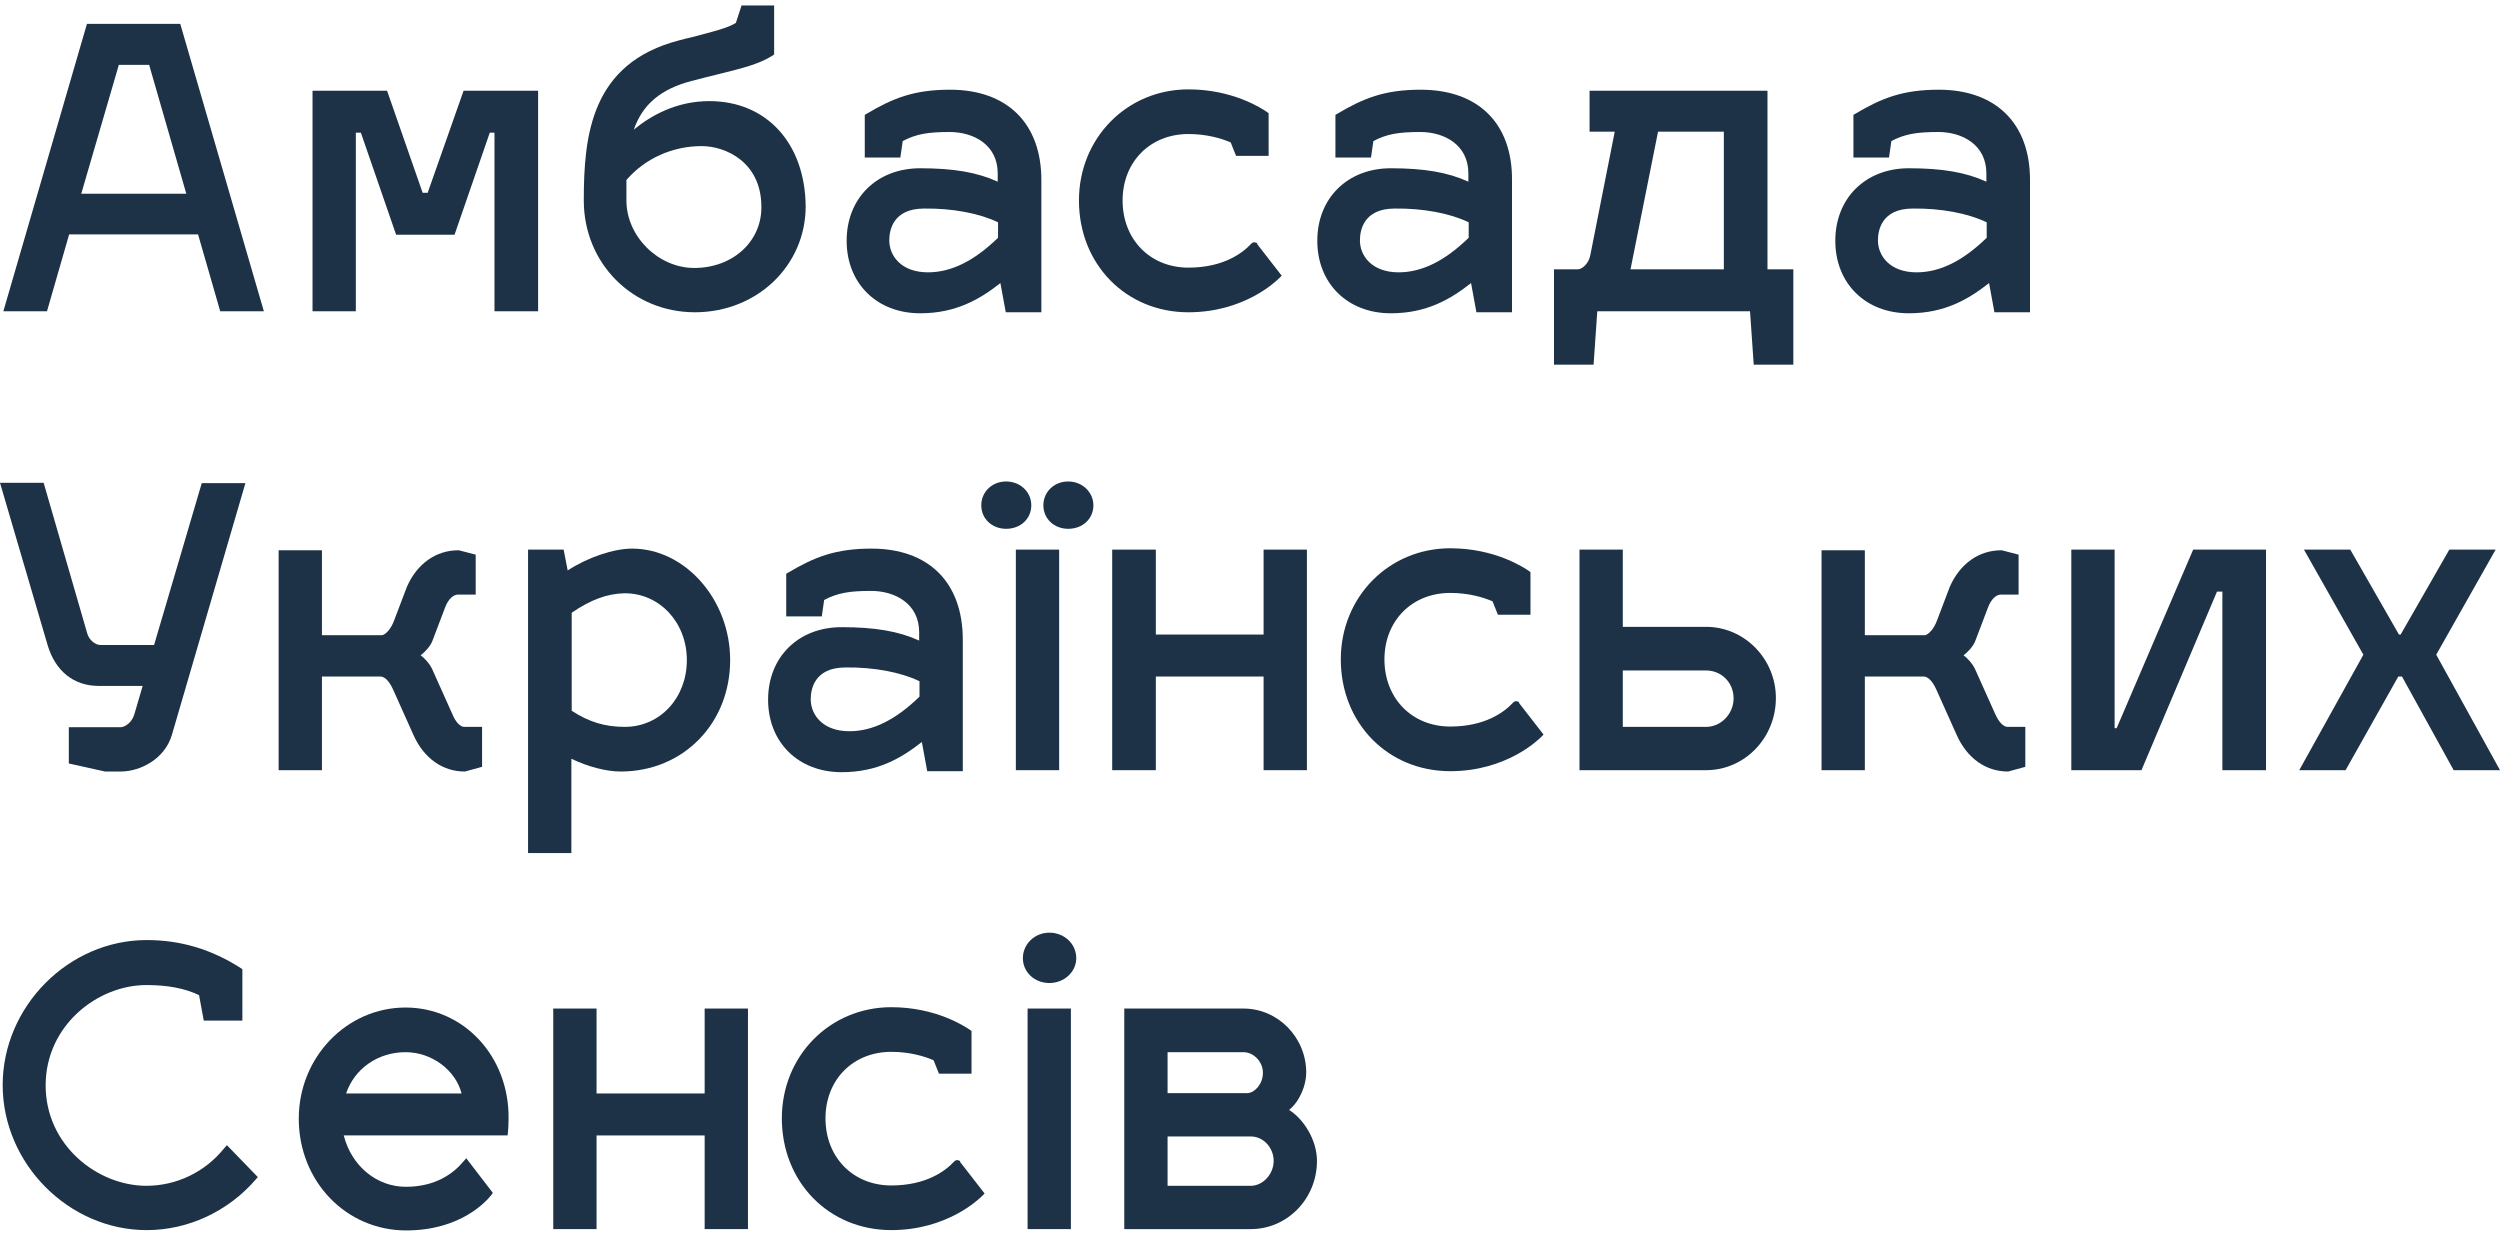 <?xml version="1.0" encoding="UTF-8"?> <svg xmlns="http://www.w3.org/2000/svg" width="354" height="175" viewBox="0 0 354 175" fill="none"><path d="M12.311 3.384L0.475 44.075H6.654L9.792 33.189H28.046L31.183 44.075H37.362L25.526 3.384C25.526 3.384 12.311 3.384 12.311 3.384ZM21.105 9.136L26.382 27.437H11.503L16.827 9.183H21.105V9.136Z" fill="#1D3246"></path><path d="M60.559 27.297H59.846L54.807 12.846H44.254V44.078H50.386V18.788H51.099L56.09 33.239H64.362L69.353 18.788H70.018V44.078H76.198V12.846H65.645L60.559 27.297Z" fill="#1D3246"></path><path d="M100.442 14.318C95.832 14.318 92.219 16.315 89.747 18.359C90.983 14.794 93.55 12.607 97.923 11.466C99.397 11.086 100.68 10.753 101.869 10.468C105.101 9.66 107.478 9.089 109.427 7.853L109.617 7.711V0.771H105.006L104.198 3.242C103.105 3.955 100.965 4.478 98.066 5.239C97.495 5.381 96.83 5.524 96.164 5.714C83.71 8.947 82.664 19.119 82.664 28.389C82.664 37.278 89.557 44.218 98.398 44.218C107.193 44.218 114.085 37.611 114.085 29.197C113.99 20.308 108.571 14.318 100.442 14.318ZM98.303 37.944C93.217 37.944 88.701 33.475 88.701 28.389V25.489C91.316 22.447 95.213 20.688 99.349 20.688C102.772 20.688 107.811 22.97 107.811 29.292C107.858 34.188 103.77 37.944 98.303 37.944Z" fill="#1D3246"></path><path d="M134.526 12.702C129.439 12.702 126.445 13.891 122.689 16.125L122.452 16.268V22.305H127.491L127.823 19.975C129.725 18.977 131.388 18.692 134.478 18.692C137.853 18.692 141.276 20.498 141.276 24.539V25.727C138.376 24.396 135.001 23.826 130.295 23.826C124.163 23.826 119.885 28.056 119.885 34.094C119.885 40.131 124.163 44.361 130.295 44.361C135.381 44.361 138.757 42.365 141.656 40.083L142.417 44.219H147.456V25.49C147.456 17.456 142.607 12.702 134.526 12.702ZM141.323 31.479V33.666C137.948 36.946 134.716 38.562 131.388 38.562C127.633 38.562 125.922 36.233 125.922 34.046C125.922 32.667 126.397 29.53 130.866 29.53C134.859 29.483 138.661 30.196 141.323 31.479Z" fill="#1D3246"></path><path d="M178.021 34.427L177.736 34.332C177.45 34.237 177.26 34.427 177.165 34.522C175.977 35.806 173.267 37.897 168.276 37.897C162.857 37.897 158.959 33.904 158.959 28.39C158.959 22.923 162.857 18.978 168.276 18.978C170.89 18.978 172.935 19.596 174.266 20.166L175.026 22.068H179.637V16.268V16.031L179.447 15.888C178.686 15.365 174.598 12.655 168.276 12.655C159.577 12.655 152.779 19.548 152.779 28.39C152.779 37.422 159.434 44.219 168.276 44.219C176.215 44.219 180.73 39.798 181.206 39.323L181.491 39.038L178.021 34.57V34.427Z" fill="#1D3246"></path><path d="M201.17 12.702C196.084 12.702 193.089 13.891 189.334 16.125L189.096 16.268V22.305H194.135L194.468 19.975C196.369 18.977 198.033 18.692 201.123 18.692C204.498 18.692 207.92 20.498 207.92 24.539V25.727C205.021 24.396 201.646 23.826 196.94 23.826C190.808 23.826 186.529 28.056 186.529 34.094C186.529 40.131 190.808 44.361 196.94 44.361C202.026 44.361 205.401 42.365 208.301 40.083L209.061 44.219H214.1V25.49C214.148 17.456 209.299 12.702 201.17 12.702ZM207.968 31.479V33.666C204.593 36.946 201.36 38.562 198.033 38.562C194.278 38.562 192.566 36.233 192.566 34.046C192.566 32.667 193.042 29.53 197.51 29.53C201.503 29.483 205.306 30.196 207.968 31.479Z" fill="#1D3246"></path><path d="M250.276 12.846H225.082V18.646H228.647L225.177 36.187C224.939 37.375 223.988 38.136 223.418 38.136H220.043V51.636H225.652L226.175 44.078H247.804L248.327 51.636H253.936V38.136H250.276V12.846ZM244.096 18.646V38.136H230.881L234.779 18.646H244.096Z" fill="#1D3246"></path><path d="M274.52 12.702C269.434 12.702 266.439 13.891 262.684 16.125L262.446 16.268V22.305H267.485L267.817 19.975C269.719 18.977 271.383 18.692 274.472 18.692C277.848 18.692 281.27 20.498 281.27 24.539V25.727C278.37 24.396 274.995 23.826 270.289 23.826C264.157 23.826 259.879 28.056 259.879 34.094C259.879 40.131 264.157 44.361 270.289 44.361C275.376 44.361 278.751 42.365 281.65 40.083L282.411 44.219H287.45V25.49C287.45 17.456 282.601 12.702 274.52 12.702ZM281.318 31.479V33.666C277.943 36.946 274.71 38.562 271.383 38.562C267.627 38.562 265.916 36.233 265.916 34.046C265.916 32.667 266.391 29.53 270.86 29.53C274.853 29.483 278.656 30.196 281.318 31.479Z" fill="#1D3246"></path><path d="M21.819 91.328H14.213C13.453 91.328 12.597 90.567 12.359 89.711L6.18 68.368H0L6.75 91.375C7.843 95.035 10.458 97.127 13.976 97.127H20.203L19.014 101.167C18.682 102.308 17.683 102.974 17.065 102.974H9.745V108.108L14.879 109.249H17.065C19.918 109.249 23.34 107.442 24.338 104.067L34.749 68.415H28.569L21.819 91.328Z" fill="#1D3246"></path><path d="M64.031 101.071L61.132 94.606C60.846 94.035 60.181 93.227 59.563 92.799C60.181 92.324 60.941 91.516 61.227 90.755L63.033 86.002C63.461 84.861 64.174 84.195 64.839 84.195H67.359V78.539L64.982 77.921H64.887C61.749 77.921 59.04 79.822 57.614 83.102L55.807 87.856C55.38 89.044 54.619 89.852 54.096 89.947H45.587V77.921H39.455V109.057H45.587V95.794H53.953C54.572 95.889 55.142 96.507 55.665 97.648L58.565 104.113C60.038 107.393 62.7 109.247 65.79 109.247H65.838L68.262 108.581V102.925H65.743C65.172 102.925 64.507 102.259 64.031 101.071Z" fill="#1D3246"></path><path d="M89.51 77.683C86.895 77.683 83.235 78.919 80.383 80.773L79.812 77.826H74.773V120.798H80.906V107.441C83.282 108.582 85.849 109.247 87.893 109.247C96.735 109.247 103.39 102.45 103.39 93.465C103.39 84.909 97.02 77.683 89.51 77.683ZM88.464 102.925C85.707 102.925 83.425 102.259 80.953 100.643V86.763C83.663 84.909 85.992 84.053 88.464 84.006C93.407 84.006 97.258 88.141 97.258 93.465C97.258 98.837 93.455 102.925 88.464 102.925Z" fill="#1D3246"></path><path d="M123.403 77.683C118.316 77.683 115.322 78.872 111.566 81.106L111.329 81.249V87.286H116.367L116.7 84.956C118.602 83.958 120.265 83.673 123.355 83.673C126.73 83.673 130.153 85.479 130.153 89.52V90.708C127.253 89.377 123.878 88.807 119.172 88.807C113.04 88.807 108.762 93.037 108.762 99.075C108.762 105.112 113.04 109.342 119.172 109.342C124.258 109.342 127.633 107.346 130.533 105.064L131.294 109.2H136.333V90.613C136.333 82.437 131.484 77.683 123.403 77.683ZM130.2 96.46V98.647C126.825 101.927 123.593 103.543 120.265 103.543C116.51 103.543 114.799 101.214 114.799 99.027C114.799 97.648 115.274 94.511 119.743 94.511C123.736 94.463 127.538 95.177 130.2 96.46Z" fill="#1D3246"></path><path d="M146.032 71.552C146.032 69.651 144.463 68.177 142.467 68.177C140.47 68.177 138.949 69.651 138.949 71.552C138.949 73.454 140.47 74.88 142.467 74.88C144.511 74.88 146.032 73.454 146.032 71.552Z" fill="#1D3246"></path><path d="M149.976 77.827H143.844V109.058H149.976V77.827Z" fill="#1D3246"></path><path d="M151.26 68.177C149.263 68.177 147.742 69.651 147.742 71.552C147.742 73.454 149.263 74.88 151.26 74.88C153.304 74.88 154.825 73.454 154.825 71.552C154.825 69.698 153.256 68.177 151.26 68.177Z" fill="#1D3246"></path><path d="M178.925 89.853H163.666V77.827H157.486V109.058H163.666V95.796H178.925V109.058H185.057V77.827H178.925V89.853Z" fill="#1D3246"></path><path d="M215.099 99.408L214.814 99.313C214.529 99.218 214.338 99.408 214.243 99.503C213.055 100.786 210.345 102.878 205.354 102.878C199.935 102.878 196.037 98.885 196.037 93.371C196.037 87.904 199.935 83.959 205.354 83.959C207.969 83.959 210.013 84.576 211.344 85.147L212.104 87.048H216.715V81.249V81.011L216.525 80.869C215.765 80.346 211.676 77.636 205.354 77.636C196.655 77.636 189.857 84.529 189.857 93.371C189.857 102.402 196.512 109.2 205.354 109.2C213.293 109.2 217.809 104.779 218.284 104.304L218.569 104.019L215.099 99.55V99.408Z" fill="#1D3246"></path><path d="M241.577 88.76H229.788V77.827H223.656V109.058H241.577C247.044 109.058 251.465 104.495 251.465 98.838C251.465 93.324 247.044 88.76 241.577 88.76ZM241.577 102.926H229.788V94.94H241.577C243.764 94.94 245.475 96.651 245.475 98.885C245.475 101.072 243.716 102.926 241.577 102.926Z" fill="#1D3246"></path><path d="M282.506 101.071L279.606 94.606C279.321 94.035 278.655 93.227 278.037 92.799C278.655 92.324 279.416 91.516 279.701 90.755L281.508 86.002C281.935 84.861 282.648 84.195 283.314 84.195H285.833V78.539L283.457 77.921H283.361C280.224 77.921 277.515 79.822 276.088 83.102L274.282 87.856C273.854 89.044 273.094 89.852 272.571 89.947H264.062V77.921H257.93V109.057H264.062V95.794H272.476C273.094 95.889 273.664 96.507 274.187 97.648L277.087 104.113C278.56 107.393 281.222 109.247 284.312 109.247H284.36L286.784 108.581V102.925H284.265C283.694 102.925 283.029 102.259 282.506 101.071Z" fill="#1D3246"></path><path d="M299.714 103.116H299.429V77.827H293.297V109.058H303.232L313.927 83.769H314.688V109.058H320.868V77.827H310.552L299.714 103.116Z" fill="#1D3246"></path><path d="M344.969 92.706L353.383 77.827H346.823L339.93 89.853H339.692L332.8 77.827H326.24L334.654 92.706L325.574 109.058H332.134L339.597 95.796H340.12L347.441 109.058H354.001L344.969 92.706Z" fill="#1D3246"></path><path d="M31.753 162.585C29.043 165.96 25.003 167.909 20.724 167.909C13.832 167.909 6.463 162.205 6.463 153.696C6.463 145.187 13.832 139.483 20.724 139.483C23.767 139.483 26.191 139.958 28.187 140.909L28.853 144.521H34.32V137.248L34.129 137.106C29.994 134.444 25.62 133.113 20.772 133.113C9.696 133.113 0.379 142.525 0.379 153.648C0.379 164.772 9.743 174.184 20.772 174.184C26.619 174.184 32.276 171.569 36.221 167.006L36.506 166.673L32.133 162.157L31.753 162.585Z" fill="#1D3246"></path><path d="M57.421 142.666C49.102 142.666 42.305 149.701 42.305 158.4C42.305 167.289 49.007 174.23 57.516 174.23C65.264 174.23 68.925 170.046 69.59 169.191L69.781 168.906L66.025 164.009L65.645 164.437C64.266 166.101 61.747 168.05 57.469 168.05C53.333 168.05 49.768 165.103 48.675 160.777H71.872L71.92 160.397C71.967 159.969 72.015 159.018 72.015 158.4C72.11 149.558 65.645 142.666 57.421 142.666ZM57.421 148.988C61.129 148.988 64.504 151.507 65.36 154.835H49.007C50.196 151.317 53.523 148.988 57.421 148.988Z" fill="#1D3246"></path><path d="M99.779 154.836H84.472V142.81H78.34V174.041H84.472V160.778H99.779V174.041H105.911V142.81H99.779V154.836Z" fill="#1D3246"></path><path d="M135.951 164.391L135.665 164.296C135.38 164.2 135.19 164.391 135.095 164.486C133.907 165.769 131.197 167.861 126.206 167.861C120.787 167.861 116.889 163.868 116.889 158.354C116.889 152.887 120.787 148.941 126.206 148.941C128.82 148.941 130.864 149.559 132.195 150.13L132.956 152.031H137.567V146.232V145.994L137.377 145.852C136.616 145.329 132.528 142.619 126.206 142.619C117.507 142.619 110.709 149.512 110.709 158.354C110.709 167.385 117.364 174.183 126.206 174.183C134.144 174.183 138.66 169.762 139.135 169.287L139.421 169.002L135.951 164.533V164.391Z" fill="#1D3246"></path><path d="M151.638 142.81H145.506V174.041H151.638V142.81Z" fill="#1D3246"></path><path d="M148.595 132.066C146.504 132.066 144.84 133.682 144.84 135.678C144.84 137.675 146.504 139.196 148.595 139.196C150.687 139.196 152.398 137.627 152.398 135.678C152.398 133.634 150.687 132.066 148.595 132.066Z" fill="#1D3246"></path><path d="M182.537 157.166C184.059 155.93 184.962 153.648 184.962 151.889C184.962 146.898 180.969 142.81 176.073 142.81H159.197V174.041H177.118C182.3 174.041 186.483 169.715 186.483 164.391C186.483 161.396 184.581 158.449 182.537 157.166ZM176.69 154.789H165.329V148.989H176.073C177.546 148.989 178.83 150.368 178.83 151.889C178.83 153.505 177.689 154.694 176.69 154.789ZM165.329 160.921H177.118C178.877 160.921 180.351 162.49 180.351 164.391C180.351 166.245 178.83 167.909 177.118 167.909H165.329V160.921Z" fill="#1D3246"></path></svg> 